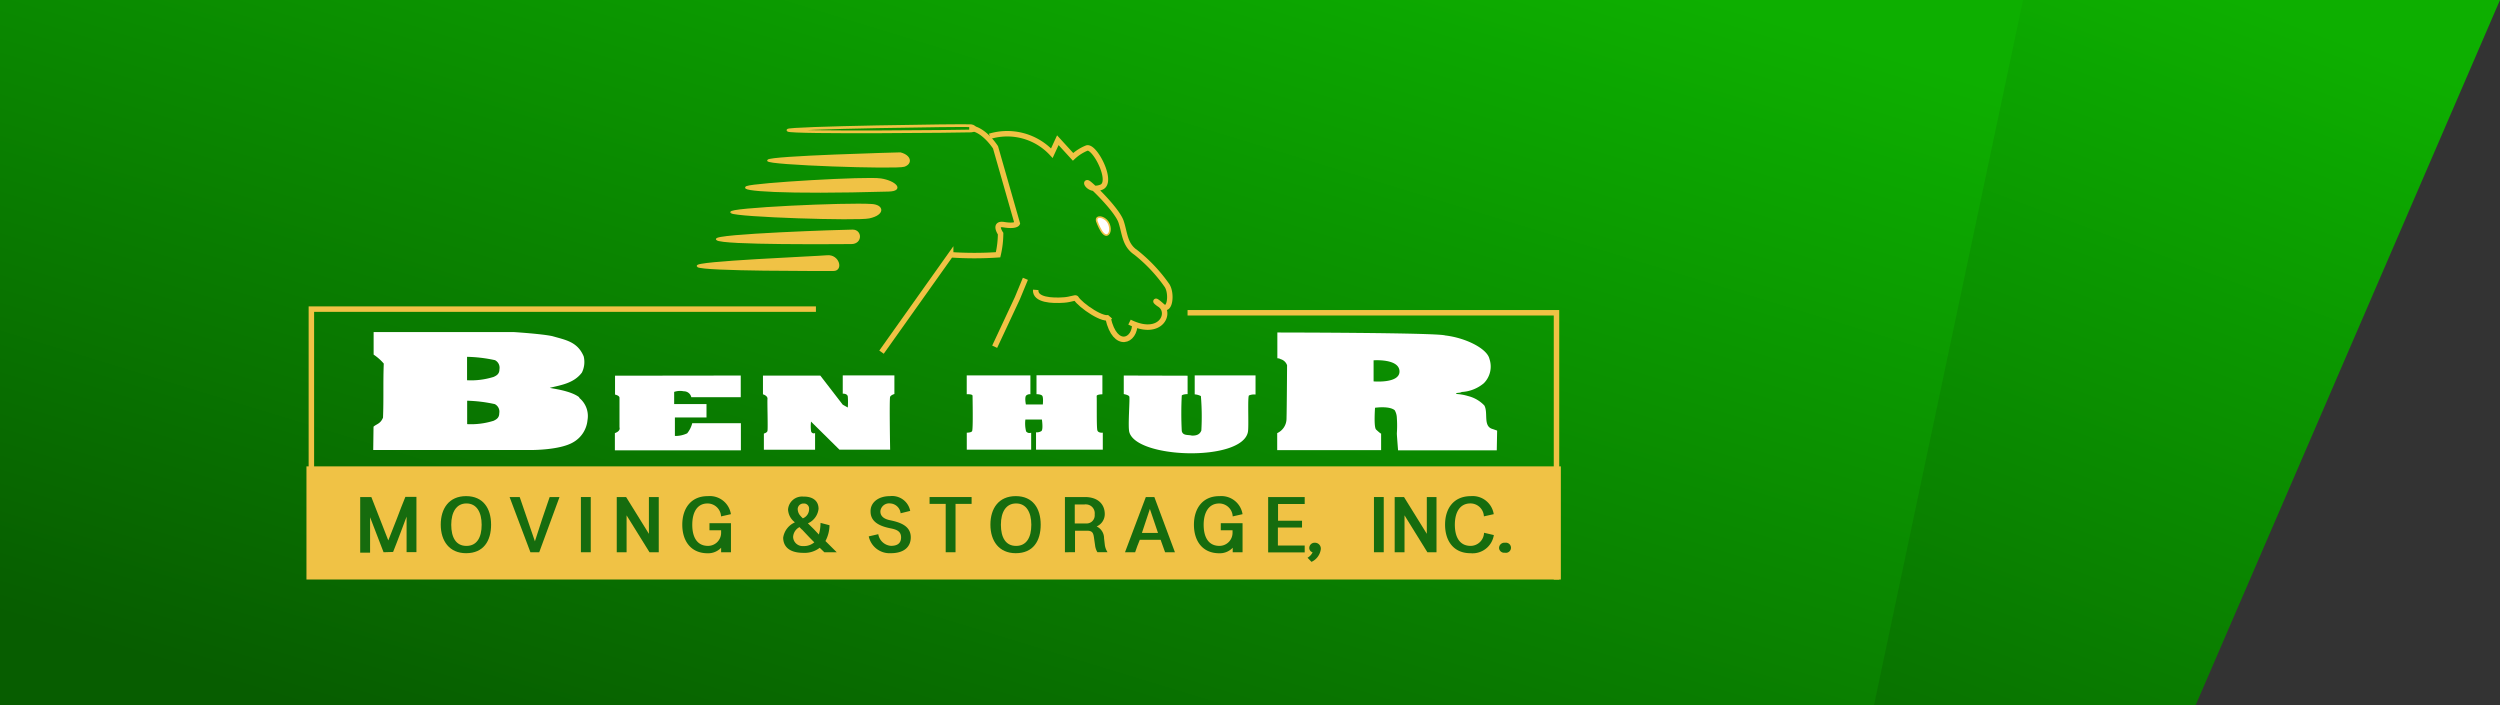 <?xml version="1.0" encoding="UTF-8"?>
<svg xmlns="http://www.w3.org/2000/svg" xmlns:xlink="http://www.w3.org/1999/xlink" width="457.327" height="129" viewBox="0 0 457.327 129">
  <rect x="0" y="0" width="457.327" height="129" fill="#333333" stroke="none"/>
  <defs>
    <linearGradient id="a" x1="0.913" y1="0.061" x2="0.11" y2="0.965" gradientUnits="objectBoundingBox">
      <stop offset="0" stop-color="#0daf00"></stop>
      <stop offset="1" stop-color="#075d00"></stop>
    </linearGradient>
  </defs>
  <g transform="translate(0 -184)">
    <g transform="translate(0 184)">
      <path d="M0,0H306.025L250.348,129H0Z" transform="translate(151.303)" fill="url(#a)"></path>
      <path d="M0,0H370.077L342.814,129H0Z" transform="translate(0)" fill="url(#a)"></path>
    </g>
    <g transform="translate(56.061 206.979)">
      <rect width="229.467" height="20.698" transform="translate(0 62.334)" fill="#f0c245"></rect>
      <path d="M111.347,142.37H19.05v48.638" transform="translate(-18.151 -108.801)" fill="none" stroke="#f0c245" stroke-width="1"></path>
      <path d="M191.89,143.09h67.491v48.8" transform="translate(-30.711 -108.854)" fill="none" stroke="#f0c245" stroke-width="1"></path>
      <path d="M133.332,111.61c1.855.473,2.105,1.855.7,2.337s-25.2-.306-24.908-1.011S133.332,111.61,133.332,111.61Z" transform="translate(-24.696 -106.566)" fill="#f0c245" stroke="#f0c245" stroke-width="0.3"></path>
      <path d="M129.446,116.743c2.587.389,4.256,2.031,1.41,2.105-19.372.556-27.384-.111-25.919-.714s21.941-1.8,24.509-1.391" transform="translate(-24.38 -106.933)" fill="#f0c245" stroke="#f0c245" stroke-width="0.3"></path>
      <path d="M101.906,123.2c.927.7,23.109,1.41,25.2.927,2.782-.612,2.578-2.2.473-2.337-4.637-.315-26.633.7-25.7,1.4" transform="translate(-24.168 -107.302)" fill="#f0c245" stroke="#f0c245" stroke-width="0.3"></path>
      <path d="M99.047,128.491c.77.927,22.72.7,24.593.7s1.855-2.346.232-2.346-25.6.788-24.843,1.651" transform="translate(-23.962 -107.673)" fill="#f0c245" stroke="#f0c245" stroke-width="0.3"></path>
      <path d="M95.258,133.782c.927.779,23.183.7,24.843.7s.927-2.782-1.178-2.578-24.6,1.094-23.665,1.855" transform="translate(-23.687 -108.04)" fill="#f0c245" stroke="#f0c245" stroke-width="0.3"></path>
      <path d="M131.52,147.649l12.649-17.814a64.406,64.406,0,0,0,8.671,0,17.44,17.44,0,0,0,.464-3.867s-1.335-1.947.584-1.641c2.226.362,2.467-.232,2.467-.232l-3.978-13.91s-2.226-3.515-4.813-3.515" transform="translate(-26.324 -106.207)" fill="none" stroke="#f0c245" stroke-width="1"></path>
      <path d="M113.08,106.658c-.315-.479,32.577-.957,33.5-.836s.927.907,0,.964S113.71,107.179,113.08,106.658Z" transform="translate(-24.999 -105.803)" fill="none" stroke="#f0c245" stroke-width="0.5"></path>
      <path d="M113.08,107.05h0" transform="translate(-24.984 -106.235)" fill="none" stroke="#f0c245" stroke-width="1"></path>
      <path d="M152.87,108.243a11.128,11.128,0,0,1,11.36,3.088l1.094-2.374L168.106,112a8.16,8.16,0,0,1,2.5-1.6c1.4-.584,4.943,6.213,2.7,7.14s-3.209-1.28-2.383-.7,5.267,4.924,5.972,7.029.631,4.219,2.7,5.62a28.822,28.822,0,0,1,5.731,6.093c.927,1.521.482,4.989-.927,3.709s-1.4-.927-.464-.306c2.309,1.437.26,6.12-5.5,3.246" transform="translate(-27.876 -106.287)" fill="none" stroke="#f0c245" stroke-width="1"></path>
      <path d="M175.534,143.485c-.927,1.057-5.49-2.133-6.213-3.385-.1-.185-.983.241-2.2.325-2.225.167-5.332,0-5.184-1.855" transform="translate(-28.535 -108.525)" fill="none" stroke="#f0c245" stroke-width="1"></path>
      <path d="M181.1,145.117c.121,3.273-3.607,4.8-4.878-.927" transform="translate(-29.573 -108.934)" fill="none" stroke="#f0c245" stroke-width="1"></path>
      <path d="M159.46,136.39l-1.465,3.542-4.154,8.884" transform="translate(-27.946 -108.367)" fill="none" stroke="#f0c245" stroke-width="1"></path>
      <path d="M175.953,127.447c.5-.278.594-1.215.2-2.077s-1.465-1.354-1.975-1.076-.065,1.029.315,1.855S175.452,127.725,175.953,127.447Z" transform="translate(-29.408 -107.482)" fill="#fff" stroke="#f0c245" stroke-width="0.3"></path>
      <g transform="translate(9.83 67.754)">
        <path d="M32.955,189.536l-2.467-6.408v6.491H28.68V179.438h2.04l3.1,7.938c.529-1.308,1.039-2.606,1.567-3.978h0c.491-1.363,1.048-2.7,1.558-3.987h2.022v10.1h-1.8v-6.491l-1.113,2.958c-.464,1.205-.927,2.476-1.354,3.505Z" transform="translate(-28.68 -179.247)" fill="#166c0e"></path>
        <path d="M49.207,189.7c-3.06,0-4.637-2.244-4.637-5.221s1.53-5.221,4.637-5.221,4.572,2.226,4.572,5.221S52.387,189.7,49.207,189.7Zm.065-1.335c1.92,0,2.782-1.558,2.782-3.867s-.927-3.9-2.782-3.9-2.782,1.623-2.782,3.9S47.324,188.366,49.272,188.366Z" transform="translate(-29.835 -179.236)" fill="#166c0e"></path>
        <path d="M61.961,189.539l-3.811-10.1H60l2.782,8.1c.835-2.606,1.8-5.564,2.7-8.1h1.8l-3.709,10.1Z" transform="translate(-30.822 -179.249)" fill="#166c0e"></path>
        <path d="M72.22,189.539v-10.1h1.8v10.1Z" transform="translate(-31.844 -179.249)" fill="#166c0e"></path>
        <path d="M85.281,189.539l-4.192-6.751v6.751h-1.8v-10.1H81l4.173,6.732V179.44h1.8v10.1Z" transform="translate(-32.358 -179.249)" fill="#166c0e"></path>
        <path d="M101.122,184.211v5.314h-1.8V188.7a3.255,3.255,0,0,1-2.467,1.011c-3.06,0-4.637-2.244-4.637-5.221s1.586-5.23,4.637-5.23h.074a3.9,3.9,0,0,1,4.182,3.3l-1.8.408a2.476,2.476,0,0,0-2.485-2.365c-1.855,0-2.782,1.567-2.782,3.9s.927,3.858,2.884,3.858a2.393,2.393,0,0,0,2.393-2.4v-.454H97.19v-1.3Z" transform="translate(-33.298 -179.235)" fill="#166c0e"></path>
        <path d="M116.645,184.246l1.076,1.057.927.983a7.788,7.788,0,0,0,.306-2.124l1.641.427a6.3,6.3,0,0,1-.742,2.893l2.059,2.049H119.65l-.844-.816a4.479,4.479,0,0,1-2.977.927c-3.181,0-3.709-1.706-3.709-2.782a3.645,3.645,0,0,1,2.124-2.782l-.056-.083a3.116,3.116,0,0,1-1.178-2.29,2.569,2.569,0,0,1,2.782-2.355h.1c1.734,0,2.7.844,2.7,2.244a3.3,3.3,0,0,1-1.91,2.634Zm-1.094,1.141c-.195-.185-.3-.306-.445-.454a2.152,2.152,0,0,0-1.168,1.8,1.734,1.734,0,0,0,1.79,1.669h.176a2.875,2.875,0,0,0,1.91-.686c-.807-.788-1.614-1.669-2.263-2.355Zm-.195-2.42.362.362a1.8,1.8,0,0,0,1.141-1.716.927.927,0,0,0-.807-.992h-.185a1.029,1.029,0,0,0-1.085.927.352.352,0,0,0,0,.139,1.855,1.855,0,0,0,.566,1.252Z" transform="translate(-34.744 -179.242)" fill="#166c0e"></path>
        <path d="M132.876,179.258a3.375,3.375,0,0,1,3.709,2.7l-1.753.436a2.021,2.021,0,0,0-1.91-1.8,1.6,1.6,0,0,0-1.79,1.4.317.317,0,0,0,0,.093c0,.927.807,1.4,1.8,1.586,1.855.389,3.756,1.039,3.756,3.125,0,1.725-1.206,2.9-3.654,2.9A3.9,3.9,0,0,1,129,186.621l1.743-.4a2.559,2.559,0,0,0,2.318,2.133c1.039,0,1.855-.371,1.855-1.549s-.927-1.465-2.04-1.678c-1.8-.371-3.542-1.113-3.542-3.042C129.278,180.482,130.688,179.258,132.876,179.258Z" transform="translate(-35.971 -179.234)" fill="#166c0e"></path>
        <path d="M143.949,189.539v-8.847H141V179.44h7.688v1.252h-2.94v8.847Z" transform="translate(-36.843 -179.249)" fill="#166c0e"></path>
        <path d="M157.637,189.7c-3.069,0-4.637-2.244-4.637-5.221s1.521-5.221,4.637-5.221,4.562,2.226,4.562,5.221S160.817,189.7,157.637,189.7Zm.065-1.335c1.91,0,2.782-1.558,2.782-3.867s-.927-3.9-2.782-3.9-2.782,1.577-2.782,3.9S155.791,188.366,157.7,188.366Z" transform="translate(-37.715 -179.236)" fill="#166c0e"></path>
        <path d="M167.7,189.539v-10.1h3.644c2.448,0,3.644,1.363,3.644,3.125a2.457,2.457,0,0,1-1.484,2.253A2.392,2.392,0,0,1,174.859,187l.139,1.187a3.153,3.153,0,0,0,.5,1.345h-1.855a3.042,3.042,0,0,1-.427-1.261l-.176-1.215c-.13-1.048-.287-1.456-1.317-1.456h-2.179v3.932Zm1.8-8.745v3.477h2.059a1.474,1.474,0,0,0,1.586-1.363,1.749,1.749,0,0,0,0-.315,1.623,1.623,0,0,0-1.456-1.8,1.307,1.307,0,0,0-.38,0Z" transform="translate(-38.783 -179.249)" fill="#166c0e"></path>
        <path d="M184.919,179.44l3.765,10.1h-1.8l-.816-2.272h-3.811l-.436,1.094c-.139.38-.3.816-.417,1.178H179.55l3.811-10.1Zm-2.272,6.565h2.94c-.51-1.456-.974-2.9-1.484-4.386Z" transform="translate(-39.644 -179.249)" fill="#166c0e"></path>
        <path d="M202.043,184.211v5.314h-1.8V188.7a3.236,3.236,0,0,1-2.457,1.011c-3.069,0-4.637-2.244-4.637-5.221s1.586-5.23,4.637-5.23h.074a3.923,3.923,0,0,1,4.182,3.3l-1.8.408a2.476,2.476,0,0,0-2.476-2.365c-1.855,0-2.838,1.567-2.838,3.9s.927,3.858,2.884,3.858a2.4,2.4,0,0,0,2.4-2.4v-.454h-2.151v-1.3Z" transform="translate(-40.633 -179.235)" fill="#166c0e"></path>
        <path d="M209.57,185.023v3.283h4.906v1.261H207.79V179.44h6.686v1.27H209.6v3.06h4.386v1.252Z" transform="translate(-41.697 -179.249)" fill="#166c0e"></path>
        <path d="M215.56,191.2a2.272,2.272,0,0,0,.927-.992.835.835,0,0,1-.612-.825.974.974,0,0,1,1.039-.927h0a1.066,1.066,0,0,1,1.066,1.215,2.949,2.949,0,0,1-1.7,2.281Z" transform="translate(-42.261 -179.905)" fill="#166c0e"></path>
        <path d="M228.66,189.539v-10.1h1.79v10.1Z" transform="translate(-43.213 -179.249)" fill="#166c0e"></path>
        <path d="M238.731,189.539l-4.182-6.751v6.751h-1.8v-10.1h1.706l4.173,6.732V179.44H240.4v10.1Z" transform="translate(-43.511 -179.249)" fill="#166c0e"></path>
        <path d="M251.611,186.381a3.941,3.941,0,0,1-4.284,3.32c-3.069,0-4.637-2.244-4.637-5.221s1.576-5.221,4.729-5.221a3.9,3.9,0,0,1,4.173,3.3l-1.8.4a2.467,2.467,0,0,0-2.467-2.365c-1.9,0-2.847,1.576-2.847,3.9s.927,3.867,2.893,3.867a2.476,2.476,0,0,0,2.448-2.4Z" transform="translate(-44.233 -179.235)" fill="#166c0e"></path>
        <path d="M254.388,188.468a.927.927,0,1,1,0,1.808h0a.927.927,0,0,1-1.048-.844.121.121,0,0,0,0-.056.983.983,0,0,1,1.039-.927Z" transform="translate(-45.007 -179.904)" fill="#166c0e"></path>
      </g>
      <path d="M101.945,155.47v3.96H92.9a1.382,1.382,0,0,0-1.382-1.076,3.31,3.31,0,0,0-1.753.111v2.226h5.916v2.448H89.9v3.385a4.971,4.971,0,0,0,2.244-.482,4.749,4.749,0,0,0,.927-1.855h8.9v4.961H78.92V166s1.076-.315.844-1.057v-5.406c0-.417-.816-.584-.816-.584V155.5" transform="translate(-22.501 -109.753)" fill="#fff"></path>
      <path d="M118.627,155.487l4.1,5.314.927.519a14.318,14.318,0,0,0,0-1.994c-.084-.594-.927-.538-.927-.538V155.45h9.449v3.4s-.612.167-.779.51,0,9.672,0,9.672h-9.273l-5.2-5.137a7.261,7.261,0,0,0,0,1.678.5.5,0,0,0,.519.473.509.509,0,0,0,.223-.065v3.06H108.3v-2.958s.6-.148.658-.492c.1-.584-.056-5.267,0-5.851s-.825-.835-.825-.835v-3.422" transform="translate(-24.624 -109.752)" fill="#fff"></path>
      <path d="M159.977,155.439v3.45a1.011,1.011,0,0,0-.77.232c-.325.334-.056,1.641-.056,1.641h3.1s.13-1.3-.111-1.595-1.048-.288-1.048-.288V155.42h12.055V158.9s-1.085,0-1.048.343c.056.64-.046,5.731.13,6.259s.992.417.992.417v3.107H161.007v-3.172a1.521,1.521,0,0,0,.983-.232c.362-.287.093-2.1.093-2.1h-3.023a5.843,5.843,0,0,0,.13,2.161.788.788,0,0,0,.927.241v3.107H148.339v-3.107s.927,0,.992-.343c.176-.649.065-5.861.065-6.4,0-.362-1.066-.287-1.066-.287v-3.45" transform="translate(-27.546 -109.75)" fill="#fff"></path>
      <path d="M190.985,155.5v3.366s-.825,0-1.066.25a62.576,62.576,0,0,0,0,6.491c.186.927,1.215.658,1.855.853.788,0,1.41-.148,1.725-.927a44.715,44.715,0,0,0-.083-6.306,2.985,2.985,0,0,0-1.131-.315V155.44h11.128v3.505a2.4,2.4,0,0,0-1.2.167c-.287.232,0,5.722-.195,6.686-1.066,5.462-20.4,4.915-21.7,0-.278-1.1.148-6.185,0-6.491s-1.011-.445-1.011-.445v-3.394" transform="translate(-29.797 -109.751)" fill="#fff"></path>
      <path d="M53.191,155.125a13.66,13.66,0,0,1-4.776.584v-4.284a26.251,26.251,0,0,1,5.11.612,1.558,1.558,0,0,1,.816,1.66c0,.844-.482,1.15-1.141,1.437m0,8.012a13.809,13.809,0,0,1-4.766.593v-4.284a26.519,26.519,0,0,1,5.054.621,1.539,1.539,0,0,1,.816,1.66c0,.844-.5,1.15-1.141,1.437Zm15.765-4.3c-1.623-1.3-5.341-1.651-5.406-1.753,2.105-.51,4.4-.844,5.861-2.782a4.358,4.358,0,0,0,.334-2.958c-1.131-2.7-3.292-3-5.731-3.709-1.966-.427-7.122-.751-7.122-.751H31.324v4.127a9.024,9.024,0,0,1,1.855,1.641c-.139,3.505,0,6.556-.139,9.895-.491,1.159-1.168,1.131-1.734,1.651l-.056,4.266H59.941s5.4.074,7.91-1.428a5.221,5.221,0,0,0,2.6-4.052,4.284,4.284,0,0,0-1.53-4.071Z" transform="translate(-19.037 -109.13)" fill="#fff"></path>
      <path d="M227.208,155.882V152.07s4.739-.352,4.739,2.049c0,2.226-4.739,1.808-4.739,1.808m22.6,9-.788-.278c-1.855-.473-.8-2.949-1.549-4.312a6.129,6.129,0,0,0-3-1.734,8.875,8.875,0,0,0-2.207-.38c.195-.334.584-.093,1.076-.362a6.862,6.862,0,0,0,4.034-1.6,4.322,4.322,0,0,0,1.029-4.442c-.4-1.855-4.238-3.839-8.1-4.3-1.5-.51-30.7-.538-30.7-.538v4.72a1.067,1.067,0,0,1,.6.158,1.744,1.744,0,0,1,1.178,1.113s-.046,7.882-.1,9.765a2.921,2.921,0,0,1-1.706,2.652V168.5h19.01V165.47s-.065.074-.927-.742c-.445-.464-.185-3.978-.185-3.978s2.6-.389,3.6.454a2.966,2.966,0,0,1,.39,1.4,20.709,20.709,0,0,1,0,2.838c0,.343.223,3.1.223,3.1h18.055Z" transform="translate(-31.997 -109.136)" fill="#fff"></path>
    </g>
  </g>
</svg>
